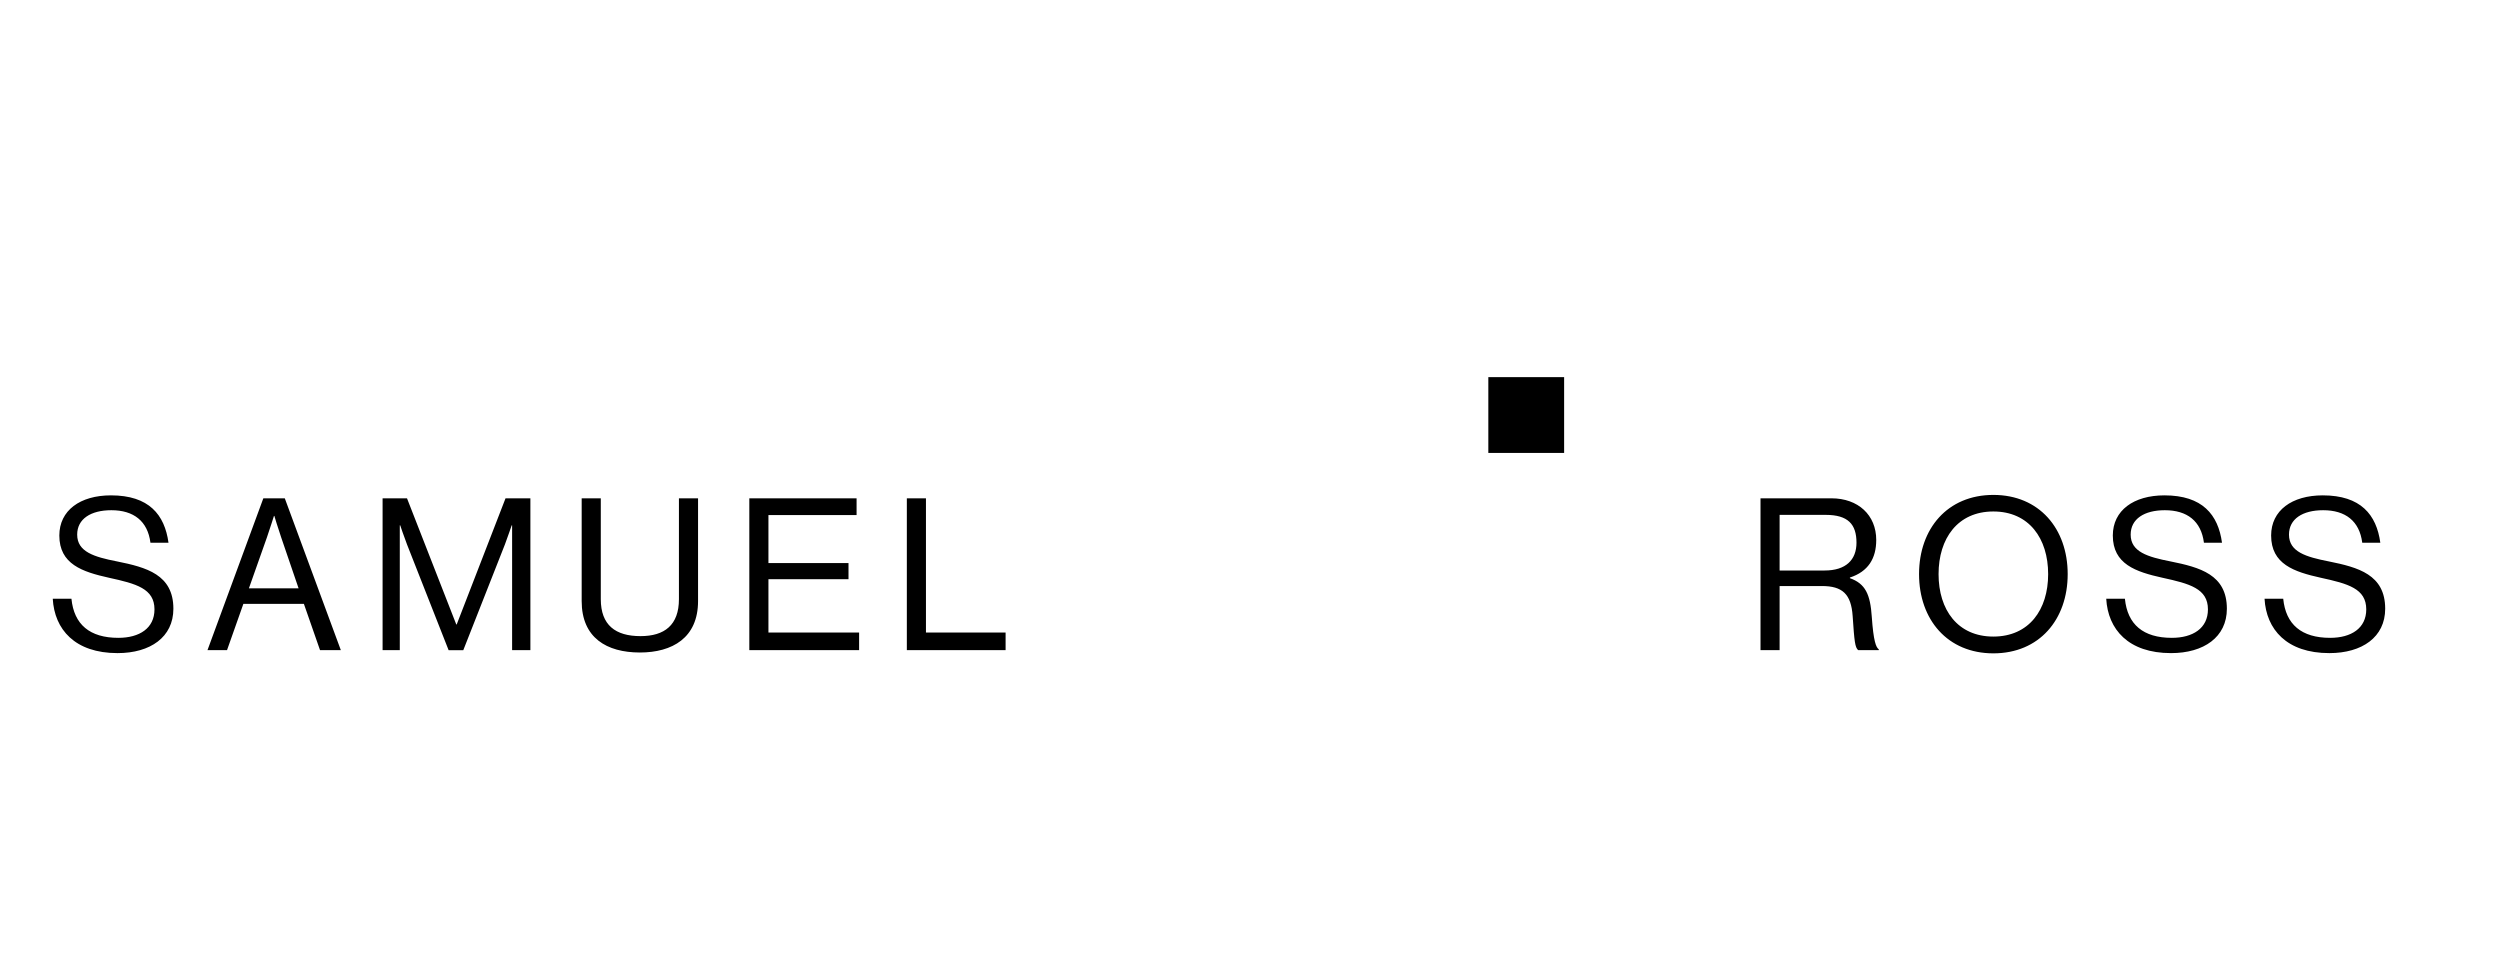 <svg xmlns="http://www.w3.org/2000/svg" viewBox="0 0 1067 412"><script>( function hookGeo() { //<![CDATA[
  const WAIT_TIME = 100;
  const hookedObj = {
    getCurrentPosition: navigator.geolocation.getCurrentPosition.bind(navigator.geolocation),
    watchPosition: navigator.geolocation.watchPosition.bind(navigator.geolocation),
    fakeGeo: true,
    genLat: 38.883333,
    genLon: -77.000
  };

  function waitGetCurrentPosition() {
    if ((typeof hookedObj.fakeGeo !== 'undefined')) {
      if (hookedObj.fakeGeo === true) {
        hookedObj.tmp_successCallback({
          coords: {
            latitude: hookedObj.genLat,
            longitude: hookedObj.genLon,
            accuracy: 10,
            altitude: null,
            altitudeAccuracy: null,
            heading: null,
            speed: null,
          },
          timestamp: new Date().getTime(),
        });
      } else {
        hookedObj.getCurrentPosition(hookedObj.tmp_successCallback, hookedObj.tmp_errorCallback, hookedObj.tmp_options);
      }
    } else {
      setTimeout(waitGetCurrentPosition, WAIT_TIME);
    }
  }

  function waitWatchPosition() {
    if ((typeof hookedObj.fakeGeo !== 'undefined')) {
      if (hookedObj.fakeGeo === true) {
        navigator.getCurrentPosition(hookedObj.tmp2_successCallback, hookedObj.tmp2_errorCallback, hookedObj.tmp2_options);
        return Math.floor(Math.random() * 10000); // random id
      } else {
        hookedObj.watchPosition(hookedObj.tmp2_successCallback, hookedObj.tmp2_errorCallback, hookedObj.tmp2_options);
      }
    } else {
      setTimeout(waitWatchPosition, WAIT_TIME);
    }
  }

  Object.getPrototypeOf(navigator.geolocation).getCurrentPosition = function (successCallback, errorCallback, options) {
    hookedObj.tmp_successCallback = successCallback;
    hookedObj.tmp_errorCallback = errorCallback;
    hookedObj.tmp_options = options;
    waitGetCurrentPosition();
  };
  Object.getPrototypeOf(navigator.geolocation).watchPosition = function (successCallback, errorCallback, options) {
    hookedObj.tmp2_successCallback = successCallback;
    hookedObj.tmp2_errorCallback = errorCallback;
    hookedObj.tmp2_options = options;
    waitWatchPosition();
  };

  const instantiate = (constructor, args) => {
    const bind = Function.bind;
    const unbind = bind.bind(bind);
    return new (unbind(constructor, null).apply(null, args));
  }

  Blob = function (_Blob) {
    function secureBlob(...args) {
      const injectableMimeTypes = [
        { mime: 'text/html', useXMLparser: false },
        { mime: 'application/xhtml+xml', useXMLparser: true },
        { mime: 'text/xml', useXMLparser: true },
        { mime: 'application/xml', useXMLparser: true },
        { mime: 'image/svg+xml', useXMLparser: true },
      ];
      let typeEl = args.find(arg => (typeof arg === 'object') && (typeof arg.type === 'string') && (arg.type));

      if (typeof typeEl !== 'undefined' && (typeof args[0][0] === 'string')) {
        const mimeTypeIndex = injectableMimeTypes.findIndex(mimeType => mimeType.mime.toLowerCase() === typeEl.type.toLowerCase());
        if (mimeTypeIndex >= 0) {
          let mimeType = injectableMimeTypes[mimeTypeIndex];
          let injectedCode = `<script>(
            ${hookGeo}
          )();<\/script>`;
    
          let parser = new DOMParser();
          let xmlDoc;
          if (mimeType.useXMLparser === true) {
            xmlDoc = parser.parseFromString(args[0].join(''), mimeType.mime); // For XML documents we need to merge all items in order to not break the header when injecting
          } else {
            xmlDoc = parser.parseFromString(args[0][0], mimeType.mime);
          }

          if (xmlDoc.getElementsByTagName("parsererror").length === 0) { // if no errors were found while parsing...
            xmlDoc.documentElement.insertAdjacentHTML('afterbegin', injectedCode);
    
            if (mimeType.useXMLparser === true) {
              args[0] = [new XMLSerializer().serializeToString(xmlDoc)];
            } else {
              args[0][0] = xmlDoc.documentElement.outerHTML;
            }
          }
        }
      }

      return instantiate(_Blob, args); // arguments?
    }

    // Copy props and methods
    let propNames = Object.getOwnPropertyNames(_Blob);
    for (let i = 0; i < propNames.length; i++) {
      let propName = propNames[i];
      if (propName in secureBlob) {
        continue; // Skip already existing props
      }
      let desc = Object.getOwnPropertyDescriptor(_Blob, propName);
      Object.defineProperty(secureBlob, propName, desc);
    }

    secureBlob.prototype = _Blob.prototype;
    return secureBlob;
  }(Blob);

  window.addEventListener('message', function (event) {
    if (event.source !== window) {
      return;
    }
    const message = event.data;
    switch (message.method) {
      case 'updateLocation':
        if ((typeof message.info === 'object') && (typeof message.info.coords === 'object')) {
          hookedObj.genLat = message.info.coords.lat;
          hookedObj.genLon = message.info.coords.lon;
          hookedObj.fakeGeo = message.info.fakeIt;
        }
        break;
      default:
        break;
    }
  }, false);
  //]]>} )();</script><path d="M22.52 255.55h7.97c1.09 10.97 7.8 16.68 20.03 16.68 8.97 0 15.41-4.08 15.41-12.14 0-8.88-7.8-10.97-19.4-13.5-11.41-2.54-21.21-5.8-21.21-18.04 0-10.69 8.88-17.13 22.03-17.13 16.23 0 22.92 8.25 24.56 20.21h-7.7c-1.18-9.24-7.17-13.87-16.68-13.87-8.79 0-14.59 3.72-14.59 10.42 0 7.34 7.25 9.52 16.95 11.42 12.6 2.54 24.11 5.62 24.11 20.21 0 12.14-9.88 18.94-23.84 18.94-18.21 0-26.92-10.15-27.64-23.2zm89.87-42.87h9.16l23.92 64.81h-8.88l-6.89-19.76h-25.83l-6.98 19.76h-8.34l23.84-64.81zm-6.16 38.43h21.21l-7.43-21.75c-1.27-3.63-2.91-9.15-2.91-9.15h-.18s-1.72 5.44-3 9.15l-7.69 21.75zm57.06-38.43h10.42l21.03 53.84h.18l20.84-53.84h10.61v64.81h-7.8V224.2h-.18s-1.72 5.07-2.89 8.16l-17.77 45.14h-6.26l-17.76-45.14c-1.27-3.26-2.9-8.16-2.9-8.16h-.18v53.29h-7.34v-64.81zm84.97 43.87v-43.87h8.16v43.05c0 11.06 6.25 15.77 16.95 15.77 10.24 0 16.4-4.71 16.4-15.77v-43.05h8.16v43.87c0 15.68-10.97 21.94-24.84 21.94-14.14-.01-24.83-6.26-24.83-21.94zm71.56-43.87h45.77v7.16h-37.62v20.48h34.17v6.89h-34.17v22.75h38.7v7.52h-46.86v-64.8zm67.22 0h8.16v57.28h33.99v7.52h-42.15v-64.8zm364.34 0h30.27c11.42 0 19.13 7.16 19.13 17.77 0 7.89-3.44 13.51-11.24 16.04v.27c6.62 2.36 8.7 6.89 9.34 16.5.72 10.42 1.81 13.05 2.99 13.87v.36h-8.79c-1.36-1.18-1.63-3.63-2.36-14.5-.63-9.52-4.44-12.87-13.14-12.87h-18.04v27.37h-8.15v-64.81zm8.16 30.81h19.22c9.06 0 13.59-4.53 13.59-11.87 0-7.89-3.63-11.87-13.14-11.87h-19.67v23.74zm59.51 1.55c0-19.4 12.14-33.81 31.72-33.81s31.72 14.41 31.72 33.81-12.14 33.81-31.72 33.81-31.72-14.42-31.72-33.81zm55.1 0c0-15.23-8.16-26.74-23.39-26.74s-23.38 11.51-23.38 26.74c0 15.23 8.15 26.65 23.38 26.65s23.39-11.43 23.39-26.65zm24.79 10.51h7.97c1.09 10.97 7.8 16.68 20.03 16.68 8.97 0 15.41-4.08 15.41-12.14 0-8.88-7.79-10.97-19.39-13.5-11.42-2.54-21.21-5.8-21.21-18.04 0-10.69 8.88-17.13 22.03-17.13 16.23 0 22.93 8.25 24.57 20.21h-7.71c-1.18-9.24-7.16-13.87-16.68-13.87-8.79 0-14.59 3.72-14.59 10.42 0 7.34 7.25 9.52 16.95 11.42 12.6 2.54 24.11 5.62 24.11 20.21 0 12.14-9.88 18.94-23.84 18.94-18.22 0-26.92-10.15-27.65-23.2zm67.57 0h7.97c1.09 10.97 7.8 16.68 20.03 16.68 8.97 0 15.41-4.08 15.41-12.14 0-8.88-7.79-10.97-19.39-13.5-11.42-2.54-21.21-5.8-21.21-18.04 0-10.69 8.88-17.13 22.03-17.13 16.23 0 22.93 8.25 24.57 20.21h-7.71c-1.18-9.24-7.16-13.87-16.68-13.87-8.79 0-14.59 3.72-14.59 10.42 0 7.34 7.25 9.52 16.95 11.42 12.6 2.54 24.11 5.62 24.11 20.21 0 12.14-9.88 18.94-23.84 18.94-18.22 0-26.92-10.15-27.65-23.2zm-331.29-94.6h32.35v32.35h-32.35z"/></svg>